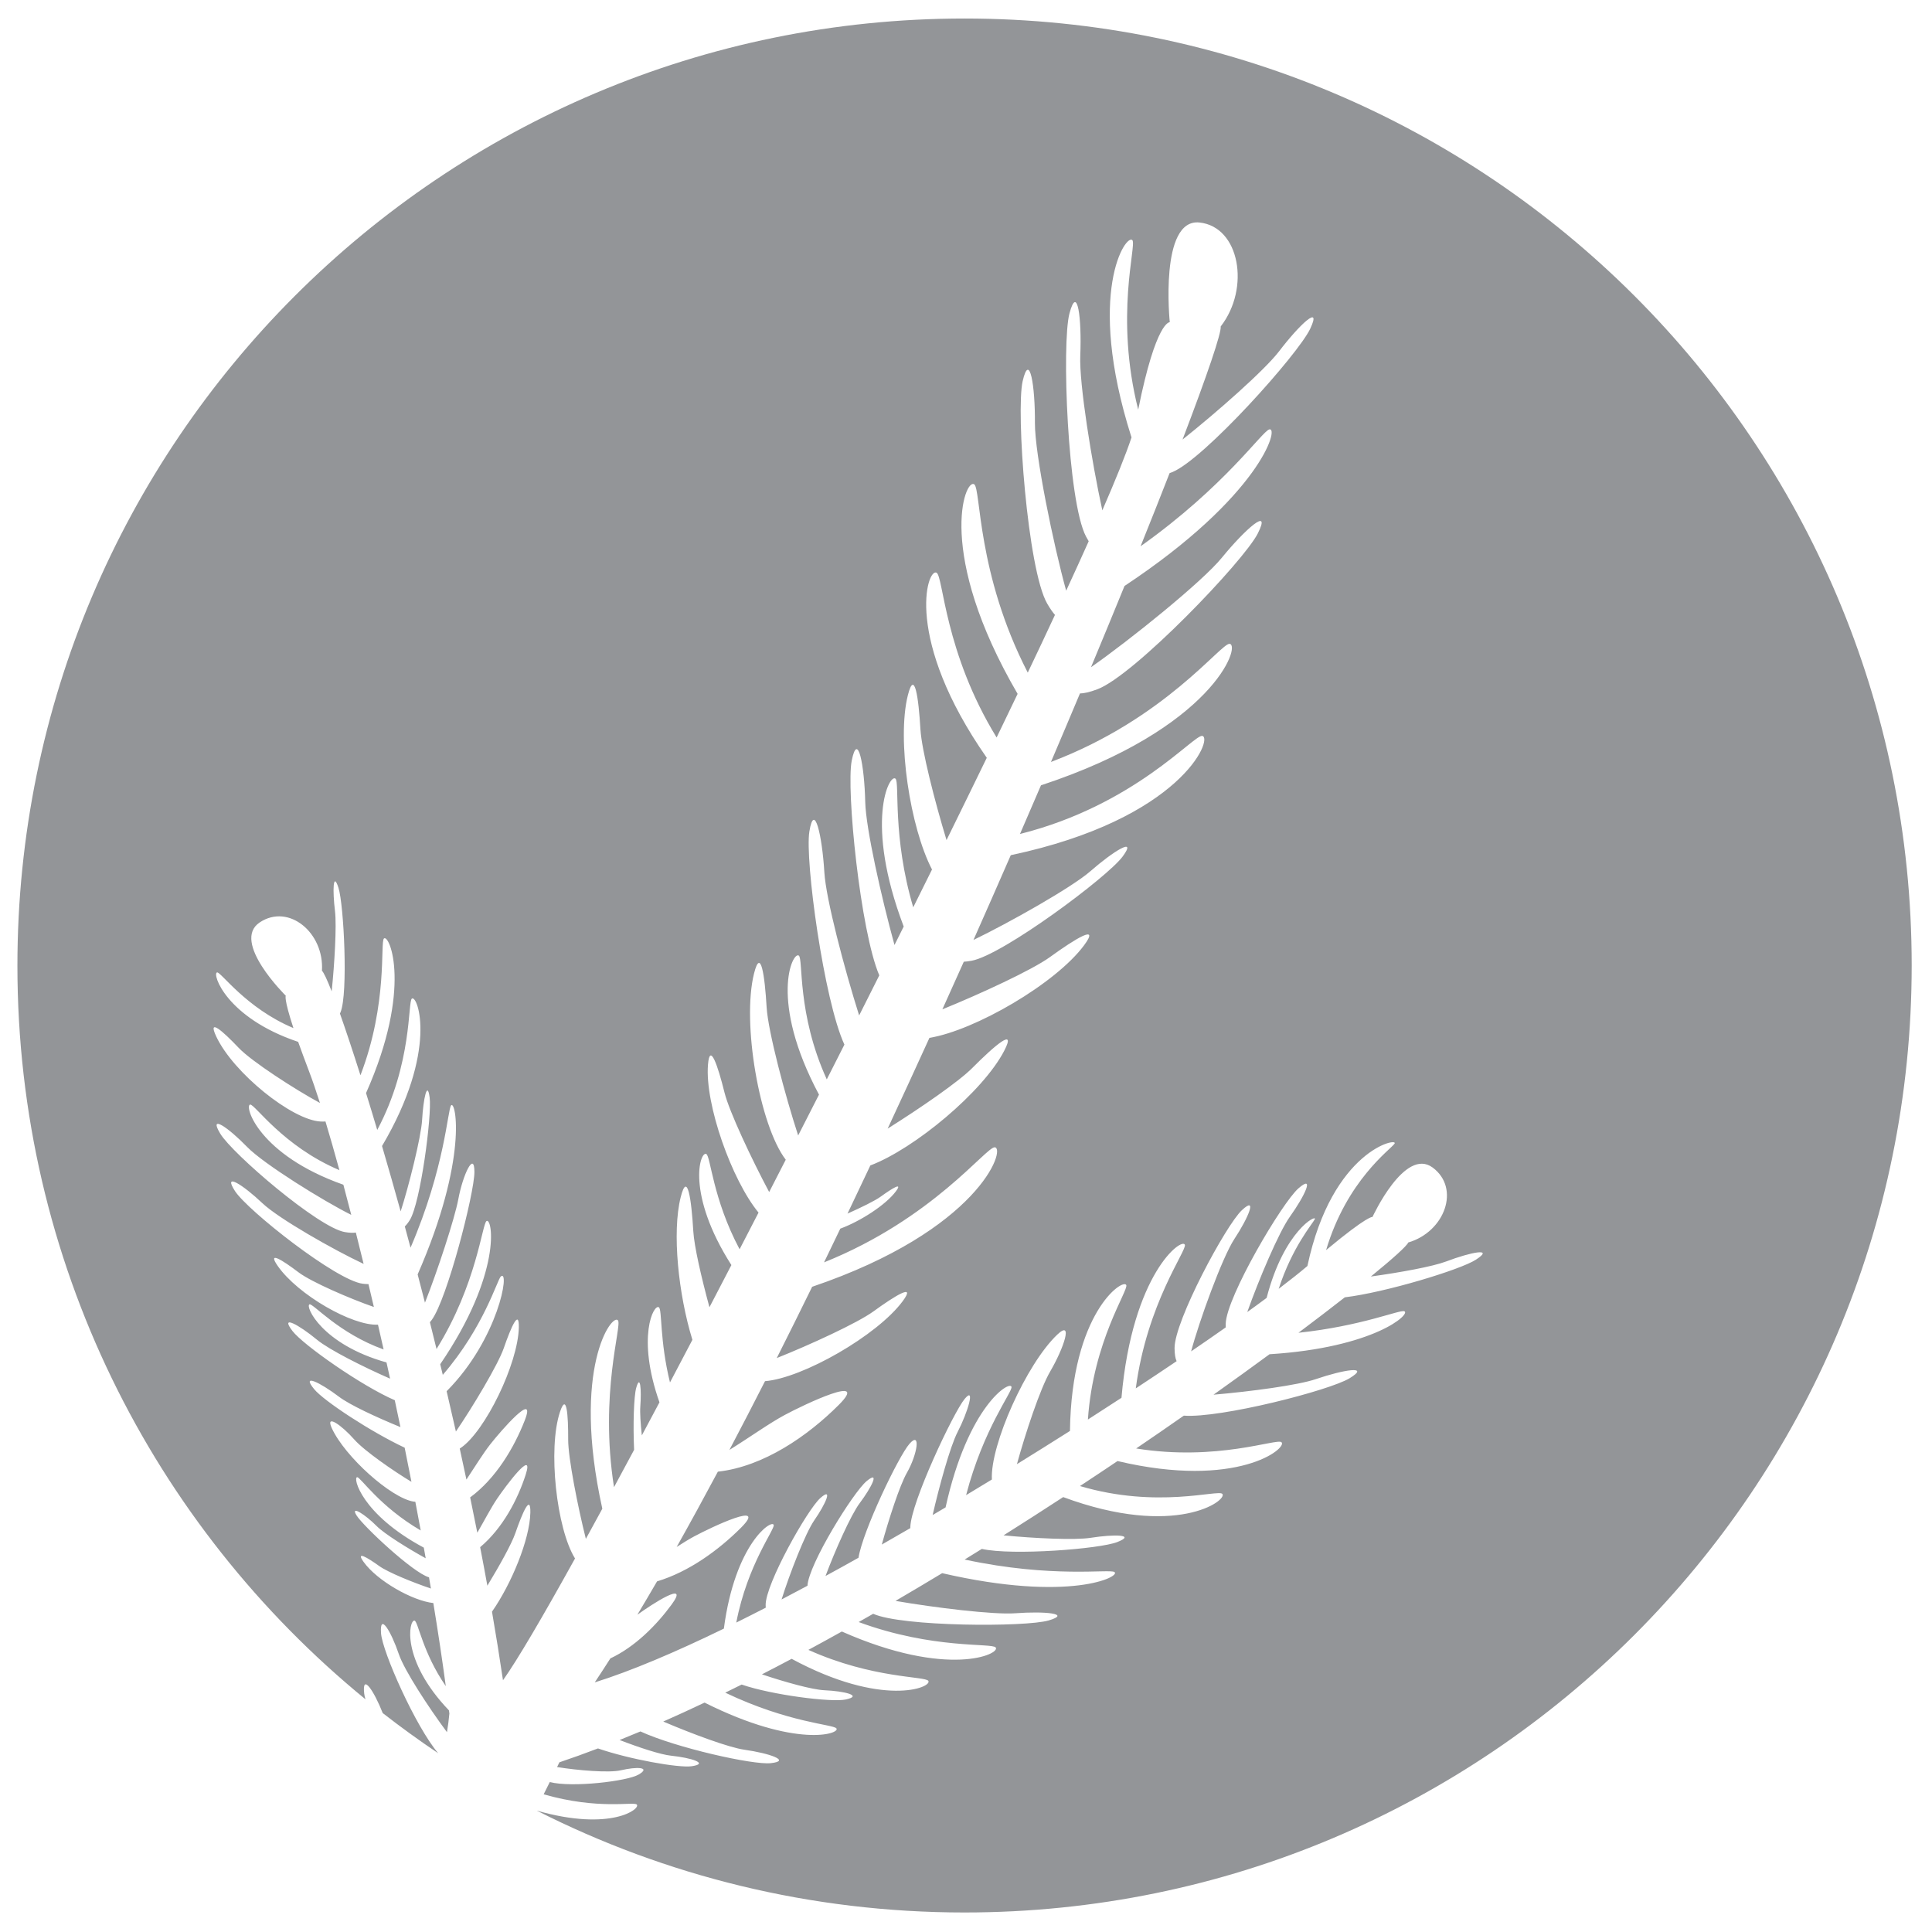 <svg xmlns="http://www.w3.org/2000/svg" xmlns:xlink="http://www.w3.org/1999/xlink" id="Layer_1" x="0px" y="0px" viewBox="0 0 367.2 367.2" style="enable-background:new 0 0 367.2 367.2;" xml:space="preserve"><style type="text/css">	.st0{fill:#939598;}</style><path class="st0" d="M183.33,3.52C83.91,3.52,3.31,84.12,3.31,183.54c0,56.22,25.78,106.42,66.15,139.43 c-0.12-0.42-0.21-0.81-0.24-1.1c-0.44-3.96,1.87-0.49,3.52,3.72c3.42,2.66,6.93,5.21,10.54,7.63c-4.28-5.05-10.6-19.24-10.86-22.8 c-0.29-4.04,1.91-0.36,3.39,3.99c1.04,3.05,5.59,10.03,9.14,14.81c0.19-1.12,0.35-2.29,0.46-3.54c-0.02-0.2-0.05-0.4-0.08-0.6 c-9.24-9.65-7.59-17.29-6.54-17.06c0.68,0.15,1.52,6.05,5.94,12.45c-0.69-5.12-1.49-10.41-2.37-15.79 c-3.97-0.43-10.68-4.22-13.26-7.83c-1.54-2.15,0.66-0.87,2.98,0.8c1.66,1.19,6.45,3.14,9.82,4.27c-0.12-0.71-0.24-1.42-0.36-2.13 c-3.03-0.85-12.52-9.74-13.78-11.78c-1.27-2.05,1.75-0.07,3.78,1.99c1.54,1.57,6.24,4.45,9.37,6.17c-0.12-0.67-0.24-1.35-0.36-2.02 C68.7,287.81,67,280.76,67.89,280.76c0.65,0,4.24,5.55,12.07,10.12c-0.33-1.82-0.67-3.63-1.02-5.45c-0.12-0.01-0.24-0.02-0.38-0.04 c-4.27-0.72-12.97-8.49-15.49-13.93c-1.32-2.86,1.92-0.53,4.26,2.13c1.9,2.16,7.54,6.05,10.87,8.05c-0.42-2.17-0.86-4.33-1.29-6.49 c-6.43-3.02-15.34-8.87-17.19-11.11c-2.55-3.09,1.13-1.28,4.71,1.43c2,1.52,7.04,3.87,11.68,5.77c-0.36-1.71-0.71-3.42-1.08-5.11 c-6.25-2.69-17.38-10.49-19.43-13.14c-2.47-3.21,1.17-1.23,4.67,1.66c2.3,1.89,8.75,5.14,13.87,7.38c-0.22-1.03-0.45-2.06-0.68-3.08 c-12.35-3.46-15.51-10.72-14.63-11.04c0.64-0.24,5.57,5.53,14.08,8.57c-0.36-1.59-0.71-3.15-1.07-4.71 c-4.86,0.26-15.21-5.66-19.04-11.14c-2.08-2.98,0.84-1.16,3.94,1.19c2.44,1.85,9.9,5.06,14.32,6.59c-0.34-1.47-0.69-2.92-1.03-4.35 c-0.32,0-0.67-0.02-1.08-0.07c-5.06-0.62-21.86-13.89-24.28-17.6c-2.41-3.72,1.54-1.18,5.21,2.3c3.05,2.9,13.6,8.9,19.23,11.53 c-0.5-2.04-0.99-4.02-1.48-5.96c-0.5,0.08-1.17,0.07-2.09-0.09c-5.02-0.85-21.38-14.88-23.68-18.71c-2.3-3.83,1.57-1.12,5.12,2.54 c3.14,3.23,14.6,10.33,19.78,12.9c-0.51-1.98-1.01-3.89-1.5-5.73c-16.12-5.69-18.88-15.02-17.72-15.23 c0.85-0.16,6.2,7.9,16.97,12.46c-0.93-3.39-1.82-6.49-2.65-9.25c-0.27,0.02-0.57,0.03-0.92,0.01C55.5,212.89,44.33,203.9,41.1,197 c-1.7-3.62,1.23-1.04,4.25,2.14c2.46,2.6,10.83,7.99,15.46,10.49c-0.76-2.37-1.45-4.39-2.07-6.01c-0.83-2.18-1.51-4.03-2.07-5.6 c-13.68-4.59-16.39-12.96-15.42-13.2c0.7-0.18,5.47,6.78,14.52,10.58c-1.89-5.75-1.45-6.15-1.45-6.15s-10.47-10.28-4.95-13.94 c5.52-3.66,12.27,1.98,11.82,9.19c0.33,0.31,0.97,1.66,1.85,3.92c0.53-5.1,0.97-12.46,0.63-15.26c-0.48-3.94-0.37-7.64,0.66-4.42 c1.03,3.22,1.85,20.06,0.4,23.63c-0.04,0.1-0.08,0.18-0.12,0.27c1.11,3.14,2.43,7.09,3.9,11.73c5.26-13.7,3.71-25.35,4.47-26 c1.03-0.89,5.47,9.45-3.41,29.38c0.69,2.21,1.4,4.55,2.13,7.01c6.73-12.63,5.78-24.43,6.59-24.97c1.1-0.72,5.04,9.89-5.68,28.03 c1.14,3.89,2.33,8.05,3.54,12.42c1.48-4.56,3.89-14.06,4.08-17.42c0.23-3.96,0.99-7.58,1.43-4.23c0.45,3.36-1.73,20.07-3.79,23.33 c-0.36,0.57-0.67,0.94-0.93,1.18c0.36,1.33,0.73,2.68,1.09,4.04c6.58-15.31,7.04-26.26,7.71-27.05c0.87-1.03,3.3,10.09-6.36,32.13 c0.46,1.77,0.93,3.56,1.39,5.37c2.31-5.82,5.64-15.93,6.34-19.67c0.89-4.77,3.06-9.21,3.06-5.17s-5.19,24.19-8.12,28.13 c-0.12,0.16-0.23,0.29-0.34,0.43c0.42,1.68,0.84,3.37,1.26,5.09c7.65-12.32,8.67-23.83,9.51-24.33c1.13-0.67,3.01,9.9-8.81,27.22 c0.16,0.67,0.32,1.35,0.49,2.02c7.85-9.09,10.38-18.17,11.04-18.71c1.77-1.44-0.45,11.91-10.31,21.82c0.59,2.53,1.18,5.08,1.76,7.66 c3.08-4.5,7.99-12.66,9.1-15.85c1.39-4.02,2.94-7.54,2.86-3.91c-0.16,6.91-6.4,19.71-11.03,22.87c-0.07,0.05-0.13,0.08-0.2,0.13 c0.43,1.95,0.85,3.92,1.27,5.89c1.68-2.53,3.14-4.92,4.54-6.71c1.99-2.53,8.85-10.44,6.54-4.52c-2.02,5.17-5.47,11.01-10.37,14.62 c0.46,2.23,0.91,4.47,1.36,6.71c1.41-2.43,2.59-4.73,3.76-6.46c1.59-2.35,7.1-9.76,5.44-4.59c-1.51,4.69-4.34,10.17-8.66,13.8 c0.47,2.44,0.93,4.88,1.37,7.32c2.34-3.85,4.6-7.92,5.31-9.96c1.39-4.02,2.94-7.54,2.86-3.91c-0.12,5.14-3.61,13.54-7.29,18.81 c0.75,4.36,1.45,8.71,2.09,13.03c2.67-3.74,7.48-11.93,13.69-23.14c-3.52-5.67-5.19-20.88-2.86-27.85c1.26-3.77,1.58,0.53,1.56,5.26 c-0.01,3.48,1.83,12.77,3.36,18.86c1.01-1.84,2.06-3.75,3.13-5.73c-5.93-26.75,1.89-37.27,2.98-35.79 c0.78,1.06-3.56,13.84-0.76,31.7c1.24-2.29,2.51-4.67,3.82-7.1c-0.22-4.76-0.05-10.17,0.4-11.77c0.77-2.72,1.02,0.28,0.78,3.54 c-0.09,1.15,0.05,3.21,0.29,5.49c1.1-2.05,2.21-4.15,3.35-6.29c-4.38-12.41-1.09-18.75-0.11-18.06c0.64,0.44,0.13,6.24,2.11,14.28 c1.4-2.65,2.82-5.35,4.26-8.1c-2.65-8.6-3.91-20.42-2.22-27.13c1.27-5.04,2.03,0.42,2.39,6.48c0.17,2.86,1.5,8.67,3.07,14.46 c1.38-2.64,2.77-5.31,4.17-8.02c-8.63-13.53-5.98-21.68-4.78-21.11c0.84,0.39,1.2,8.45,6.34,18.11c1.19-2.31,2.4-4.63,3.6-6.97 c-5.07-6.16-10.22-20.58-9.61-28.11c0.35-4.36,1.87,0.19,3.14,5.29c0.9,3.63,5.19,12.72,8.49,18.91c1.05-2.04,2.1-4.08,3.15-6.14 c-4.96-6.49-8.39-26-6.02-35.42c1.27-5.04,2.03,0.42,2.39,6.48c0.28,4.6,3.54,16.82,5.99,24.33c1.32-2.58,2.64-5.17,3.96-7.76 c-9.56-17.91-5.03-27.26-3.84-26.43c0.87,0.6-0.38,11.01,5.32,23.53c1.12-2.2,2.23-4.4,3.35-6.61c-3.88-8.36-7.54-35.07-6.66-40.5 c0.94-5.78,2.43,0.76,2.85,7.77c0.3,5.02,3.77,18.2,6.61,27.19c1.28-2.55,2.56-5.09,3.83-7.62c-3.6-8.4-6.32-35.38-5.24-40.8 c1.15-5.75,2.41,0.85,2.57,7.87c0.12,4.98,3.06,18.08,5.56,27.16c0.59-1.17,1.17-2.34,1.75-3.51c-7.51-19.82-2.73-29.14-1.56-28.1 c0.82,0.74-0.63,10.94,3.37,24.45c1.2-2.41,2.39-4.81,3.57-7.19c-4.15-7.97-6.72-24.64-4.59-33.12c1.27-5.04,2.03,0.42,2.39,6.48 c0.24,3.98,2.71,13.65,4.96,21.05c2.63-5.35,5.19-10.57,7.65-15.64c-15.81-22.64-11.33-36.1-9.55-35.18 c1.3,0.67,1.48,15.12,11.42,31.32c1.37-2.82,2.7-5.59,3.99-8.29c-15.6-26.76-10.02-41.03-8.25-39.83 c1.3,0.88,0.46,16.93,10.18,35.79c1.82-3.81,3.55-7.48,5.17-10.97c-0.44-0.5-0.93-1.2-1.48-2.15c-3.73-6.47-5.97-36.57-4.66-42.28 c1.32-5.71,2.38,0.92,2.33,7.94c-0.04,5.9,3.55,23.29,5.94,31.89c1.54-3.33,2.97-6.48,4.28-9.4c-0.16-0.27-0.33-0.57-0.51-0.9 c-3.49-6.6-4.66-36.76-3.14-42.42c1.52-5.66,2.34,1,2.05,8.02c-0.23,5.35,2.19,20.23,4.19,29.43c2.6-5.98,4.51-10.71,5.55-13.87 c-0.01-0.04-0.03-0.07-0.04-0.11c-8.74-27.53-0.93-38.74,0.21-37.36c0.82,1-3.4,14.37,1.1,32.2c3.41-16.97,6-16.62,6-16.62 s-2.02-19.76,5.65-18.95c7.66,0.81,9.68,12.5,4.03,19.76c0.15,1.23-2.52,9.1-7.25,21.49c6.51-5.18,15.63-13.2,18.37-16.8 c3.82-5.01,8.15-9.09,5.9-4.27s-20.22,24.86-26.24,27.27c-0.18,0.07-0.33,0.12-0.49,0.18c-1.66,4.26-3.51,8.92-5.52,13.91 c16.12-11.46,23.1-21.89,24.48-22.22c1.93-0.46-1.75,12.69-27.53,29.76c-2,4.9-4.13,10.07-6.37,15.44 c7.32-5.11,21.14-16.23,24.86-20.8c4.44-5.44,9.48-9.88,6.85-4.64c-2.62,5.24-23.51,27.02-30.51,29.64c-1.5,0.56-2.55,0.78-3.3,0.79 c-1.78,4.23-3.61,8.57-5.51,13.02c21.74-8.23,32.3-22.61,33.95-22.45c2.23,0.21-3.11,16.11-35.85,26.89 c-1.31,3.05-2.64,6.13-3.99,9.25c21.86-5.49,33.08-18.98,34.66-18.64c2.11,0.46-4.01,15.8-36.41,22.67 c-2.31,5.3-4.68,10.68-7.09,16.11c6.7-3.23,18.67-9.96,22.22-13.06c4.35-3.81,9.02-6.7,6.12-2.78c-2.9,3.92-22.78,18.7-28.68,19.79 c-0.59,0.11-1.07,0.16-1.5,0.19c-1.34,3.01-2.7,6.03-4.07,9.05c7.27-2.96,17.03-7.47,20.41-9.91c4.92-3.56,9.61-6.43,6.52-2.26 c-5.39,7.27-20.73,16.18-29.39,17.59c-2.62,5.75-5.27,11.51-7.94,17.25c6.27-3.94,13.49-8.91,16.08-11.52 c4.28-4.3,8.46-7.88,6.07-3.27c-4.04,7.8-17.07,18.62-25.44,21.79c-1.44,3.06-2.89,6.11-4.34,9.15c2.59-1.15,5.23-2.44,6.33-3.24 c2.17-1.57,4.24-2.84,2.87-1c-1.94,2.61-6.78,5.71-10.57,7.1c-1.03,2.15-2.06,4.28-3.09,6.41c20.72-8.31,30.84-22.02,32.45-21.87 c2.2,0.2-2.98,15.74-34.71,26.51c-2.25,4.59-4.49,9.11-6.73,13.55c6.27-2.5,15.33-6.66,18.36-8.86c4.2-3.05,8.21-5.5,5.56-1.93 c-4.85,6.53-19.04,14.61-26.15,15.18c-2.27,4.46-4.53,8.83-6.77,13.07c3.99-2.48,7.54-5.05,10.56-6.67 c3.76-2.02,16.26-7.93,10.22-1.88c-5.86,5.86-14.25,11.71-22.97,12.68c-2.65,4.96-5.26,9.74-7.83,14.31 c1.18-0.76,2.31-1.46,3.35-2.02c3.27-1.75,14.12-6.89,8.87-1.63c-4.19,4.19-9.86,8.37-15.95,10.19c-1.26,2.17-2.51,4.29-3.74,6.34 c2.85-2.06,10.01-6.7,6.52-1.95c-2.91,3.97-6.99,8.07-11.65,10.25c-1,1.57-1.99,3.09-2.97,4.56c6.87-2.15,15.29-5.72,24.54-10.22 c2.11-16.09,9.07-20.8,9.47-19.72c0.29,0.78-5,7.56-7.11,18.57c1.84-0.91,3.71-1.86,5.6-2.83c-0.01-0.16-0.02-0.31-0.02-0.49 c-0.05-3.99,7.93-18.16,10.4-20.35c2.47-2.19,1.02,1.1-1.16,4.24c-1.7,2.46-4.73,10.29-6.21,15.04c1.62-0.85,3.26-1.72,4.92-2.61 c0.21-4.07,8.71-17.8,11.26-19.9c2.56-2.11,0.97,1.13-1.33,4.2c-1.69,2.24-4.73,9.13-6.5,13.85c2.08-1.13,4.17-2.29,6.27-3.47 c0.8-5.08,7.62-19.31,9.7-21.67c2.19-2.48,1.5,2.01-0.49,5.5c-1.4,2.45-3.47,8.9-4.78,13.66c1.8-1.03,3.61-2.07,5.42-3.12 c0-0.07-0.01-0.12,0-0.19c0.12-4.71,8.2-21.79,10.32-24.36c2.12-2.56,0.6,2.55-1.32,6.25c-1.45,2.79-3.57,10.61-4.76,15.81 c0.82-0.48,1.64-0.97,2.46-1.45c4.27-19.35,12.27-24.21,12.53-22.9c0.19,0.95-5.33,7.91-8.63,20.57c1.64-0.99,3.28-1.98,4.9-2.97 c-0.35-6.53,6.56-21.99,12.44-27.55c3.09-2.93,1.2,2.64-1.35,7c-1.94,3.31-4.77,11.95-6.33,17.63c3.42-2.11,6.79-4.23,10.08-6.31 c0.29-22.42,10.08-29.08,10.7-27.73c0.46,0.98-6.27,10.58-7.29,25.56c2.17-1.39,4.3-2.77,6.38-4.13 c2.07-23.68,11.54-30.55,12.05-29.08c0.38,1.08-7.19,11.11-9.33,27.29c2.69-1.77,5.28-3.5,7.76-5.17c-0.23-0.49-0.38-1.26-0.39-2.47 c-0.04-5.14,9.77-23.41,12.8-26.23c3.02-2.82,1.24,1.42-1.43,5.47c-2.33,3.54-6.73,15.74-8.22,21.36c2.31-1.57,4.51-3.1,6.57-4.55 c-0.01-0.22-0.01-0.44,0-0.7c0.16-5.13,10.72-23.03,13.85-25.75c3.14-2.71,1.18,1.45-1.65,5.41c-2.1,2.93-5.94,12.03-8.1,18.12 c1.3-0.93,2.53-1.83,3.68-2.69c3.35-12.92,9.64-15.96,9.15-14.95c-0.42,0.86-4.27,5.26-6.86,13.23c2.17-1.65,4.01-3.11,5.46-4.34 c4.72-22.17,17.45-24.53,16.56-23.25c-0.8,1.14-9.05,6.94-13.01,20.23c8.05-6.7,8.82-6.3,8.82-6.3s6.12-13.34,11.44-9.39 c5.32,3.95,2.3,12.21-4.64,14.24c-0.28,0.66-2.81,2.96-7.11,6.47c5.62-0.78,11.74-1.89,14.33-2.87c4.67-1.77,9.24-2.67,5.63-0.33 c-2.97,1.92-17.22,6.23-24.91,7.15c-2.59,2.03-5.54,4.28-8.81,6.74c12.09-1.29,19.24-4.43,20.12-4.09c1.3,0.5-5.7,6.92-25.62,8.17 c-3.32,2.44-6.88,5.01-10.65,7.69c7.08-0.61,16.06-1.8,19.48-2.97c5.26-1.8,10.43-2.63,6.39-0.16c-3.81,2.33-24.57,7.63-31.51,7.11 c-2.92,2.04-5.95,4.13-9.06,6.24c15.41,2.48,26.74-1.97,27.62-1.19c1.23,1.08-8.33,8.98-31.16,3.58c-2.34,1.57-4.72,3.16-7.14,4.75 c14.71,4.37,26.28,0.61,27.06,1.49c1.06,1.21-8.85,8.53-30.25,0.61c-3.71,2.42-7.49,4.85-11.33,7.27 c5.79,0.57,13.54,0.94,16.55,0.47c4.46-0.7,8.69-0.63,5.08,0.8c-3.33,1.32-19.98,2.61-25.76,1.31c-1.09,0.68-2.18,1.35-3.27,2.02 c16.72,3.59,27.49,1.75,28.47,2.37c1.32,0.84-8.42,5.83-32.74,0.22c-2.94,1.78-5.9,3.53-8.87,5.27c7.32,1.27,18.66,2.66,22.77,2.35 c5.51-0.41,10.78,0.05,6.36,1.36c-4.39,1.3-27.91,1.2-33.37-1.26c-0.92,0.53-1.84,1.05-2.76,1.57c14.13,5.21,25.32,3.94,26.04,4.83 c1,1.24-9.04,5.91-29.24-3.03c-2.12,1.18-4.24,2.35-6.36,3.49c12.2,5.49,22.24,4.99,22.8,5.89c0.79,1.26-8.71,5.13-25.98-4.19 c-1.89,1-3.77,1.99-5.65,2.95c4.4,1.48,9.58,2.92,11.87,3.02c3.87,0.17,7.38,1.05,4.05,1.76c-2.71,0.58-14.02-0.86-19.77-2.84 c-1.04,0.52-2.08,1.04-3.12,1.54c12.03,5.74,20.48,6.02,21.12,6.78c0.87,1.03-7.6,3.86-25.05-4.89c-2.64,1.25-5.26,2.46-7.85,3.6 c5.58,2.38,12.5,4.95,15.44,5.36c4.68,0.66,8.97,2.12,4.99,2.55c-3.36,0.37-18-2.92-24.77-6.03c-1.33,0.56-2.65,1.1-3.96,1.63 c3.82,1.47,7.82,2.78,9.78,2.98c3.86,0.4,7.3,1.5,3.94,2c-2.48,0.37-11.9-1.33-17.83-3.38c-2.48,0.95-4.93,1.83-7.33,2.64 c-0.14,0.3-0.29,0.6-0.44,0.9c3.94,0.64,9.89,1.13,12.09,0.62c3-0.71,5.84-0.63,3.42,0.8c-2.17,1.28-12.7,2.52-16.9,1.43 c-0.38,0.77-0.77,1.55-1.16,2.33c10.4,2.99,17.06,1.35,17.69,1.94c0.83,0.78-4.86,5.2-19,1.16c24.42,12.38,52.04,19.36,81.29,19.36 c99.43,0,180.03-80.6,180.03-180.03S282.76,3.52,183.33,3.52z"></path></svg>